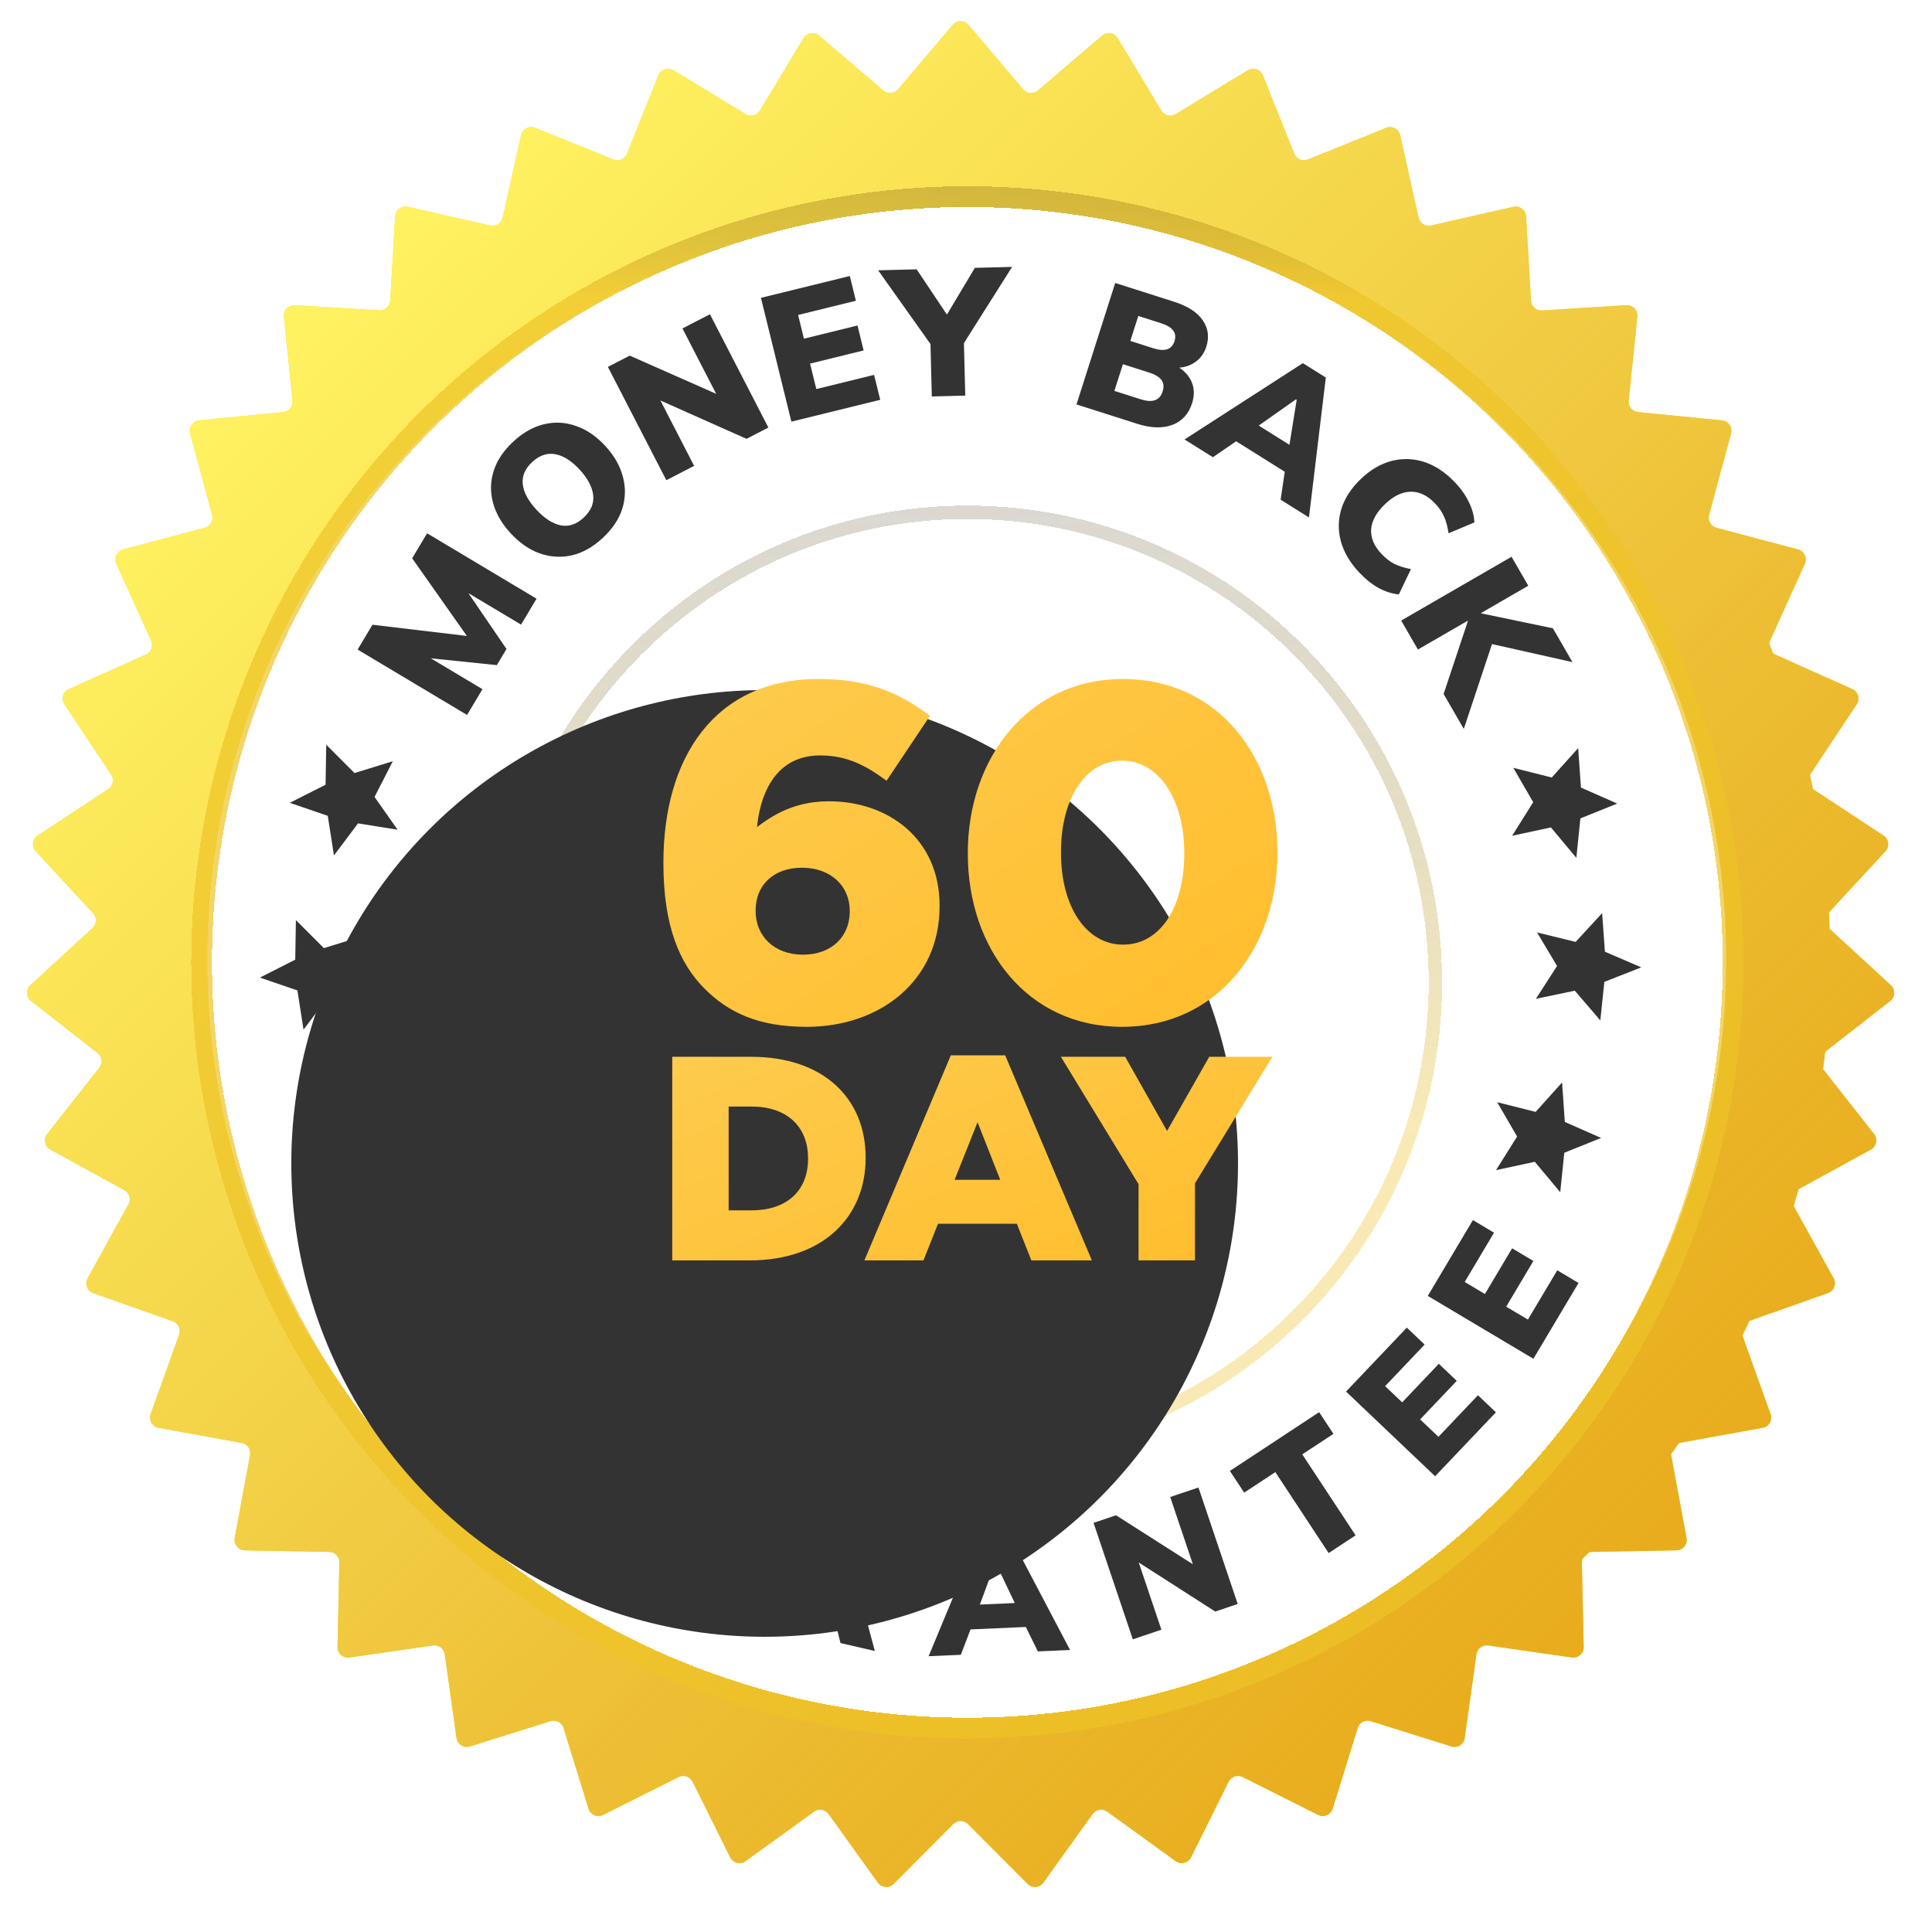 <svg width="186" height="186" viewBox="0 0 186 186" fill="none" xmlns="http://www.w3.org/2000/svg">
<path fill-rule="evenodd" clip-rule="evenodd" d="M87.506 7.371L87.507 7.371L87.83 6.99L91.719 2.4C92.119 1.929 92.846 1.929 93.245 2.4L97.135 6.99L97.458 7.371L97.458 7.371L98.504 8.605C98.862 9.028 99.495 9.079 99.916 8.719L101.146 7.669L101.147 7.669L101.526 7.344L106.102 3.438C106.572 3.037 107.289 3.154 107.608 3.683L110.711 8.837L110.969 9.265L110.969 9.265L111.803 10.651C112.089 11.126 112.706 11.277 113.179 10.99L114.562 10.151L114.562 10.151L114.989 9.891L120.132 6.77C120.66 6.449 121.35 6.679 121.579 7.253L123.815 12.838L124.001 13.302L124.001 13.302L124.602 14.804C124.808 15.318 125.392 15.567 125.906 15.359L127.405 14.753L127.406 14.752L127.869 14.565L133.446 12.309C134.018 12.077 134.662 12.415 134.797 13.018L136.108 18.889L136.217 19.377L136.217 19.377L136.57 20.956C136.69 21.496 137.227 21.836 137.767 21.713L139.344 21.355L139.345 21.355L139.832 21.244L145.699 19.912C146.301 19.775 146.882 20.212 146.918 20.828L147.271 26.834L147.3 27.333L147.3 27.333L147.395 28.948C147.427 29.501 147.903 29.922 148.455 29.888L150.07 29.787L150.07 29.787L150.569 29.756L156.573 29.382C157.19 29.343 157.693 29.868 157.63 30.482L157.015 36.467L156.964 36.964L156.964 36.964L156.798 38.573C156.741 39.124 157.143 39.616 157.694 39.671L159.304 39.83L159.304 39.83L159.801 39.88L165.788 40.474C166.403 40.535 166.816 41.133 166.655 41.729L165.087 47.538L164.957 48.02L164.957 48.02L164.535 49.582C164.391 50.117 164.709 50.667 165.244 50.809L166.807 51.225L166.808 51.225L167.29 51.353L173.104 52.9C173.701 53.059 174.013 53.716 173.758 54.279L171.279 59.76L171.073 60.215L171.073 60.216L170.407 61.69C170.368 61.776 170.342 61.864 170.329 61.953C170.453 62.263 170.576 62.574 170.697 62.886C170.761 62.936 170.832 62.98 170.909 63.014L172.385 63.675L172.386 63.676L172.842 63.88L178.332 66.339C178.896 66.592 179.098 67.29 178.757 67.805L175.43 72.818L175.154 73.234L175.154 73.234L174.26 74.582C174.256 74.588 174.252 74.594 174.248 74.601C174.349 75.055 174.446 75.511 174.539 75.968C174.54 75.968 174.542 75.969 174.543 75.97L175.894 76.86L175.895 76.86L176.312 77.135L181.337 80.443C181.853 80.782 181.94 81.504 181.521 81.957L177.433 86.372L177.094 86.738L177.094 86.739L176.067 87.847C176.096 88.371 176.12 88.895 176.138 89.421L177.243 90.436L177.243 90.436L177.611 90.774L182.04 94.846C182.495 95.264 182.466 95.99 181.979 96.37L177.236 100.072L176.842 100.379L176.842 100.379L175.713 101.261C175.652 101.82 175.586 102.376 175.514 102.931L176.396 104.053L176.396 104.053L176.705 104.446L180.424 109.175C180.806 109.66 180.66 110.373 180.119 110.67L174.844 113.563L174.406 113.803L174.405 113.803L173.158 114.487C173.006 115.03 172.848 115.57 172.685 116.108L173.376 117.357L173.376 117.358L173.618 117.795L176.53 123.059C176.829 123.6 176.571 124.28 175.989 124.486L170.318 126.495L169.848 126.662L169.847 126.662L168.424 127.166C168.203 127.637 167.977 128.104 167.746 128.57L168.261 130.005L168.261 130.006L168.429 130.476L170.459 136.139C170.668 136.721 170.304 137.35 169.696 137.461L163.777 138.534L163.285 138.624L163.285 138.624L161.693 138.912C161.673 138.916 161.654 138.92 161.634 138.925C161.385 139.285 161.132 139.643 160.877 139.998C160.88 140.025 160.884 140.052 160.889 140.078L161.183 141.669L161.183 141.669L161.274 142.16L162.369 148.076C162.482 148.684 162.022 149.247 161.404 149.258L155.389 149.368L154.89 149.377H154.889L153.272 149.407C153.16 149.409 153.052 149.43 152.952 149.466C152.75 149.673 152.547 149.88 152.343 150.085C152.306 150.193 152.288 150.309 152.29 150.429L152.326 152.046L152.326 152.047L152.337 152.546L152.469 158.561C152.482 159.178 151.938 159.66 151.327 159.572L145.372 158.716L144.878 158.645L144.877 158.645L143.276 158.415C142.728 158.336 142.22 158.718 142.143 159.266L141.919 160.868L141.919 160.869L141.849 161.363L141.015 167.321C140.929 167.933 140.315 168.322 139.725 168.137L133.985 166.337L133.508 166.187L133.508 166.187L131.964 165.703C131.436 165.537 130.874 165.832 130.71 166.361L130.231 167.907L130.231 167.907L130.084 168.384L128.304 174.131C128.121 174.721 127.453 175.006 126.9 174.729L121.523 172.031L121.077 171.807L121.076 171.807L119.63 171.082C119.135 170.834 118.533 171.035 118.286 171.531L117.566 172.979L117.566 172.979L117.344 173.427L114.665 178.814C114.39 179.367 113.685 179.541 113.184 179.179L108.309 175.654L107.904 175.361L107.904 175.361L106.593 174.413C106.144 174.088 105.518 174.19 105.195 174.64L104.252 175.954L104.251 175.955L103.96 176.36L100.452 181.248C100.092 181.75 99.368 181.808 98.931 181.371L94.685 177.109L94.333 176.755L94.332 176.755L93.191 175.609C92.8 175.217 92.165 175.217 91.774 175.609L90.632 176.755L90.632 176.755L90.279 177.109L86.033 181.371C85.597 181.808 84.872 181.75 84.512 181.248L81.004 176.36L80.713 175.955L80.713 175.954L79.769 174.64C79.447 174.19 78.82 174.088 78.371 174.413L77.06 175.361L77.06 175.361L76.655 175.653L71.78 179.179C71.28 179.541 70.574 179.367 70.299 178.814L67.621 173.427L67.398 172.979L67.398 172.979L66.678 171.531C66.431 171.035 65.829 170.834 65.334 171.082L63.888 171.807L63.888 171.807L63.441 172.031L58.064 174.729C57.512 175.006 56.843 174.721 56.66 174.131L54.881 168.384L54.733 167.907L54.733 167.907L54.254 166.361C54.091 165.832 53.528 165.537 53 165.703L51.456 166.187L51.456 166.187L50.979 166.337L45.239 168.137C44.649 168.322 44.035 167.933 43.949 167.321L43.115 161.363L43.045 160.869L43.045 160.868L42.821 159.266C42.744 158.718 42.236 158.336 41.688 158.415L40.087 158.645L40.087 158.645L39.593 158.716L33.638 159.572C33.026 159.66 32.482 159.178 32.495 158.561L32.627 152.546L32.638 152.047L32.638 152.046L32.674 150.429C32.686 149.875 32.246 149.417 31.692 149.407L30.075 149.377H30.075L29.575 149.368L23.56 149.258C22.942 149.247 22.483 148.684 22.595 148.076L23.69 142.16L23.781 141.669L23.781 141.669L24.076 140.078C24.177 139.534 23.816 139.011 23.271 138.912L21.679 138.624L21.679 138.624L21.187 138.534L15.268 137.461C14.66 137.35 14.296 136.721 14.505 136.139L16.535 130.476L16.703 130.006L16.703 130.005L17.249 128.483C17.436 127.961 17.164 127.388 16.642 127.203L15.117 126.662L15.117 126.662L14.646 126.495L8.975 124.486C8.393 124.28 8.135 123.6 8.434 123.059L11.346 117.795L11.588 117.358L11.588 117.357L12.371 115.942C12.639 115.457 12.463 114.847 11.977 114.581L10.559 113.803L10.558 113.803L10.12 113.563L4.846 110.67C4.304 110.373 4.159 109.66 4.54 109.175L8.259 104.446L8.568 104.053L8.568 104.053L9.568 102.781C9.91 102.346 9.834 101.715 9.397 101.375L8.122 100.379L8.122 100.379L7.728 100.072L2.986 96.37C2.499 95.99 2.469 95.264 2.924 94.846L7.353 90.774L7.721 90.436L7.722 90.436L8.912 89.341C9.32 88.967 9.346 88.332 8.97 87.926L7.871 86.739L7.87 86.738L7.531 86.372L3.444 81.957C3.024 81.504 3.112 80.782 3.628 80.443L8.652 77.135L9.07 76.86L9.07 76.86L10.421 75.97C10.884 75.666 11.011 75.043 10.705 74.582L9.81 73.234L9.81 73.234L9.534 72.818L6.208 67.805C5.866 67.29 6.068 66.592 6.632 66.339L12.123 63.88L12.579 63.676L12.579 63.675L14.055 63.014C14.56 62.788 14.786 62.194 14.558 61.69L13.891 60.216L13.891 60.215L13.685 59.76L11.206 54.279C10.951 53.716 11.263 53.059 11.86 52.9L17.674 51.353L18.157 51.225L18.157 51.225L19.721 50.809C20.256 50.667 20.573 50.117 20.429 49.582L20.007 48.02L20.007 48.02L19.877 47.538L18.309 41.729C18.149 41.133 18.561 40.535 19.176 40.474L25.163 39.88L25.66 39.83L25.66 39.83L27.27 39.671C27.821 39.616 28.223 39.124 28.166 38.573L28.001 36.964L28.001 36.964L27.95 36.467L27.334 30.482C27.271 29.868 27.774 29.343 28.391 29.382L34.395 29.756L34.894 29.787L34.894 29.787L36.509 29.888C37.062 29.922 37.537 29.501 37.569 28.948L37.664 27.333L37.664 27.333L37.693 26.834L38.046 20.828C38.082 20.212 38.663 19.775 39.266 19.912L45.132 21.244L45.619 21.355L45.62 21.355L47.197 21.713C47.737 21.836 48.274 21.496 48.395 20.956L48.747 19.377L48.747 19.377L48.856 18.889L50.167 13.018C50.302 12.415 50.946 12.077 51.519 12.309L57.096 14.565L57.559 14.752L57.559 14.753L59.059 15.359C59.572 15.567 60.156 15.318 60.362 14.804L60.963 13.302L60.963 13.302L61.149 12.838L63.385 7.253C63.615 6.679 64.304 6.449 64.832 6.77L69.975 9.891L70.402 10.151L70.403 10.151L71.785 10.99C72.259 11.277 72.875 11.126 73.161 10.651L73.995 9.265L73.996 9.265L74.253 8.837L77.356 3.683C77.675 3.154 78.392 3.037 78.862 3.438L83.438 7.344L83.818 7.669L83.818 7.669L85.048 8.719C85.469 9.079 86.103 9.028 86.46 8.605L87.506 7.371ZM166.191 92.377C166.191 132.224 133.544 164.693 93.065 164.693C52.587 164.693 19.94 132.224 19.94 92.377C19.94 52.53 52.587 20.061 93.065 20.061C133.544 20.061 166.191 52.53 166.191 92.377Z" fill="#FFD700"/>
<path fill-rule="evenodd" clip-rule="evenodd" d="M87.506 7.371L87.507 7.371L87.83 6.99L91.719 2.4C92.119 1.929 92.846 1.929 93.245 2.4L97.135 6.99L97.458 7.371L97.458 7.371L98.504 8.605C98.862 9.028 99.495 9.079 99.916 8.719L101.146 7.669L101.147 7.669L101.526 7.344L106.102 3.438C106.572 3.037 107.289 3.154 107.608 3.683L110.711 8.837L110.969 9.265L110.969 9.265L111.803 10.651C112.089 11.126 112.706 11.277 113.179 10.99L114.562 10.151L114.562 10.151L114.989 9.891L120.132 6.77C120.66 6.449 121.35 6.679 121.579 7.253L123.815 12.838L124.001 13.302L124.001 13.302L124.602 14.804C124.808 15.318 125.392 15.567 125.906 15.359L127.405 14.753L127.406 14.752L127.869 14.565L133.446 12.309C134.018 12.077 134.662 12.415 134.797 13.018L136.108 18.889L136.217 19.377L136.217 19.377L136.57 20.956C136.69 21.496 137.227 21.836 137.767 21.713L139.344 21.355L139.345 21.355L139.832 21.244L145.699 19.912C146.301 19.775 146.882 20.212 146.918 20.828L147.271 26.834L147.3 27.333L147.3 27.333L147.395 28.948C147.427 29.501 147.903 29.922 148.455 29.888L150.07 29.787L150.07 29.787L150.569 29.756L156.573 29.382C157.19 29.343 157.693 29.868 157.63 30.482L157.015 36.467L156.964 36.964L156.964 36.964L156.798 38.573C156.741 39.124 157.143 39.616 157.694 39.671L159.304 39.83L159.304 39.83L159.801 39.88L165.788 40.474C166.403 40.535 166.816 41.133 166.655 41.729L165.087 47.538L164.957 48.02L164.957 48.02L164.535 49.582C164.391 50.117 164.709 50.667 165.244 50.809L166.807 51.225L166.808 51.225L167.29 51.353L173.104 52.9C173.701 53.059 174.013 53.716 173.758 54.279L171.279 59.76L171.073 60.215L171.073 60.216L170.407 61.69C170.368 61.776 170.342 61.864 170.329 61.953C170.453 62.263 170.576 62.574 170.697 62.886C170.761 62.936 170.832 62.98 170.909 63.014L172.385 63.675L172.386 63.676L172.842 63.88L178.332 66.339C178.896 66.592 179.098 67.29 178.757 67.805L175.43 72.818L175.154 73.234L175.154 73.234L174.26 74.582C174.256 74.588 174.252 74.594 174.248 74.601C174.349 75.055 174.446 75.511 174.539 75.968C174.54 75.968 174.542 75.969 174.543 75.97L175.894 76.86L175.895 76.86L176.312 77.135L181.337 80.443C181.853 80.782 181.94 81.504 181.521 81.957L177.433 86.372L177.094 86.738L177.094 86.739L176.067 87.847C176.096 88.371 176.12 88.895 176.138 89.421L177.243 90.436L177.243 90.436L177.611 90.774L182.04 94.846C182.495 95.264 182.466 95.99 181.979 96.37L177.236 100.072L176.842 100.379L176.842 100.379L175.713 101.261C175.652 101.82 175.586 102.376 175.514 102.931L176.396 104.053L176.396 104.053L176.705 104.446L180.424 109.175C180.806 109.66 180.66 110.373 180.119 110.67L174.844 113.563L174.406 113.803L174.405 113.803L173.158 114.487C173.006 115.03 172.848 115.57 172.685 116.108L173.376 117.357L173.376 117.358L173.618 117.795L176.53 123.059C176.829 123.6 176.571 124.28 175.989 124.486L170.318 126.495L169.848 126.662L169.847 126.662L168.424 127.166C168.203 127.637 167.977 128.104 167.746 128.57L168.261 130.005L168.261 130.006L168.429 130.476L170.459 136.139C170.668 136.721 170.304 137.35 169.696 137.461L163.777 138.534L163.285 138.624L163.285 138.624L161.693 138.912C161.673 138.916 161.654 138.92 161.634 138.925C161.385 139.285 161.132 139.643 160.877 139.998C160.88 140.025 160.884 140.052 160.889 140.078L161.183 141.669L161.183 141.669L161.274 142.16L162.369 148.076C162.482 148.684 162.022 149.247 161.404 149.258L155.389 149.368L154.89 149.377H154.889L153.272 149.407C153.16 149.409 153.052 149.43 152.952 149.466C152.75 149.673 152.547 149.88 152.343 150.085C152.306 150.193 152.288 150.309 152.29 150.429L152.326 152.046L152.326 152.047L152.337 152.546L152.469 158.561C152.482 159.178 151.938 159.66 151.327 159.572L145.372 158.716L144.878 158.645L144.877 158.645L143.276 158.415C142.728 158.336 142.22 158.718 142.143 159.266L141.919 160.868L141.919 160.869L141.849 161.363L141.015 167.321C140.929 167.933 140.315 168.322 139.725 168.137L133.985 166.337L133.508 166.187L133.508 166.187L131.964 165.703C131.436 165.537 130.874 165.832 130.71 166.361L130.231 167.907L130.231 167.907L130.084 168.384L128.304 174.131C128.121 174.721 127.453 175.006 126.9 174.729L121.523 172.031L121.077 171.807L121.076 171.807L119.63 171.082C119.135 170.834 118.533 171.035 118.286 171.531L117.566 172.979L117.566 172.979L117.344 173.427L114.665 178.814C114.39 179.367 113.685 179.541 113.184 179.179L108.309 175.654L107.904 175.361L107.904 175.361L106.593 174.413C106.144 174.088 105.518 174.19 105.195 174.64L104.252 175.954L104.251 175.955L103.96 176.36L100.452 181.248C100.092 181.75 99.368 181.808 98.931 181.371L94.685 177.109L94.333 176.755L94.332 176.755L93.191 175.609C92.8 175.217 92.165 175.217 91.774 175.609L90.632 176.755L90.632 176.755L90.279 177.109L86.033 181.371C85.597 181.808 84.872 181.75 84.512 181.248L81.004 176.36L80.713 175.955L80.713 175.954L79.769 174.64C79.447 174.19 78.82 174.088 78.371 174.413L77.06 175.361L77.06 175.361L76.655 175.653L71.78 179.179C71.28 179.541 70.574 179.367 70.299 178.814L67.621 173.427L67.398 172.979L67.398 172.979L66.678 171.531C66.431 171.035 65.829 170.834 65.334 171.082L63.888 171.807L63.888 171.807L63.441 172.031L58.064 174.729C57.512 175.006 56.843 174.721 56.66 174.131L54.881 168.384L54.733 167.907L54.733 167.907L54.254 166.361C54.091 165.832 53.528 165.537 53 165.703L51.456 166.187L51.456 166.187L50.979 166.337L45.239 168.137C44.649 168.322 44.035 167.933 43.949 167.321L43.115 161.363L43.045 160.869L43.045 160.868L42.821 159.266C42.744 158.718 42.236 158.336 41.688 158.415L40.087 158.645L40.087 158.645L39.593 158.716L33.638 159.572C33.026 159.66 32.482 159.178 32.495 158.561L32.627 152.546L32.638 152.047L32.638 152.046L32.674 150.429C32.686 149.875 32.246 149.417 31.692 149.407L30.075 149.377H30.075L29.575 149.368L23.56 149.258C22.942 149.247 22.483 148.684 22.595 148.076L23.69 142.16L23.781 141.669L23.781 141.669L24.076 140.078C24.177 139.534 23.816 139.011 23.271 138.912L21.679 138.624L21.679 138.624L21.187 138.534L15.268 137.461C14.66 137.35 14.296 136.721 14.505 136.139L16.535 130.476L16.703 130.006L16.703 130.005L17.249 128.483C17.436 127.961 17.164 127.388 16.642 127.203L15.117 126.662L15.117 126.662L14.646 126.495L8.975 124.486C8.393 124.28 8.135 123.6 8.434 123.059L11.346 117.795L11.588 117.358L11.588 117.357L12.371 115.942C12.639 115.457 12.463 114.847 11.977 114.581L10.559 113.803L10.558 113.803L10.12 113.563L4.846 110.67C4.304 110.373 4.159 109.66 4.54 109.175L8.259 104.446L8.568 104.053L8.568 104.053L9.568 102.781C9.91 102.346 9.834 101.715 9.397 101.375L8.122 100.379L8.122 100.379L7.728 100.072L2.986 96.37C2.499 95.99 2.469 95.264 2.924 94.846L7.353 90.774L7.721 90.436L7.722 90.436L8.912 89.341C9.32 88.967 9.346 88.332 8.97 87.926L7.871 86.739L7.87 86.738L7.531 86.372L3.444 81.957C3.024 81.504 3.112 80.782 3.628 80.443L8.652 77.135L9.07 76.86L9.07 76.86L10.421 75.97C10.884 75.666 11.011 75.043 10.705 74.582L9.81 73.234L9.81 73.234L9.534 72.818L6.208 67.805C5.866 67.29 6.068 66.592 6.632 66.339L12.123 63.88L12.579 63.676L12.579 63.675L14.055 63.014C14.56 62.788 14.786 62.194 14.558 61.69L13.891 60.216L13.891 60.215L13.685 59.76L11.206 54.279C10.951 53.716 11.263 53.059 11.86 52.9L17.674 51.353L18.157 51.225L18.157 51.225L19.721 50.809C20.256 50.667 20.573 50.117 20.429 49.582L20.007 48.02L20.007 48.02L19.877 47.538L18.309 41.729C18.149 41.133 18.561 40.535 19.176 40.474L25.163 39.88L25.66 39.83L25.66 39.83L27.27 39.671C27.821 39.616 28.223 39.124 28.166 38.573L28.001 36.964L28.001 36.964L27.95 36.467L27.334 30.482C27.271 29.868 27.774 29.343 28.391 29.382L34.395 29.756L34.894 29.787L34.894 29.787L36.509 29.888C37.062 29.922 37.537 29.501 37.569 28.948L37.664 27.333L37.664 27.333L37.693 26.834L38.046 20.828C38.082 20.212 38.663 19.775 39.266 19.912L45.132 21.244L45.619 21.355L45.62 21.355L47.197 21.713C47.737 21.836 48.274 21.496 48.395 20.956L48.747 19.377L48.747 19.377L48.856 18.889L50.167 13.018C50.302 12.415 50.946 12.077 51.519 12.309L57.096 14.565L57.559 14.752L57.559 14.753L59.059 15.359C59.572 15.567 60.156 15.318 60.362 14.804L60.963 13.302L60.963 13.302L61.149 12.838L63.385 7.253C63.615 6.679 64.304 6.449 64.832 6.77L69.975 9.891L70.402 10.151L70.403 10.151L71.785 10.99C72.259 11.277 72.875 11.126 73.161 10.651L73.995 9.265L73.996 9.265L74.253 8.837L77.356 3.683C77.675 3.154 78.392 3.037 78.862 3.438L83.438 7.344L83.818 7.669L83.818 7.669L85.048 8.719C85.469 9.079 86.103 9.028 86.46 8.605L87.506 7.371ZM166.191 92.377C166.191 132.224 133.544 164.693 93.065 164.693C52.587 164.693 19.94 132.224 19.94 92.377C19.94 52.53 52.587 20.061 93.065 20.061C133.544 20.061 166.191 52.53 166.191 92.377Z" fill="url(#paint0_linear_443_121)"/>
<g filter="url(#filter0_d_443_121)">
<circle cx="92.702" cy="92.22" r="72.72" fill="white" shape-rendering="crispEdges"/>
<circle cx="92.702" cy="92.22" r="73.72" stroke="url(#paint1_linear_443_121)" stroke-width="2" shape-rendering="crispEdges"/>
</g>
<g filter="url(#filter1_di_443_121)">
<path d="M92.707 137.665C117.591 137.665 137.76 117.405 137.76 92.418C137.76 67.431 117.591 47.171 92.707 47.171C67.822 47.171 47.653 67.431 47.653 92.418C47.653 117.405 67.822 137.665 92.707 137.665Z" stroke="url(#paint2_linear_443_121)" stroke-width="1.291" shape-rendering="crispEdges"/>
</g>
<g filter="url(#filter2_i_443_121)">
<circle cx="92.553" cy="93.071" r="45.571" fill="#333333"/>
</g>
<g filter="url(#filter3_di_443_121)">
<path d="M77.668 95.144C73.068 95.144 70.17 93.81 67.824 91.464C65.432 89.072 63.868 85.438 63.868 79.412V79.32C63.868 69.292 68.744 61.656 78.818 61.656C83.372 61.656 86.408 62.852 89.536 65.198L85.35 71.454C83.372 69.982 81.532 69.016 78.956 69.016C74.31 69.016 73.114 73.34 72.884 75.916C74.954 74.306 77.07 73.432 79.83 73.432C85.488 73.432 90.456 77.02 90.456 83.46V83.552C90.456 90.728 84.706 95.144 77.668 95.144ZM77.3 88.198C80.106 88.198 81.808 86.404 81.808 84.058V83.966C81.808 81.62 80.014 79.826 77.208 79.826C74.402 79.826 72.746 81.574 72.746 83.92V84.012C72.746 86.358 74.494 88.198 77.3 88.198ZM108.033 95.144C98.879 95.144 93.175 87.6 93.175 78.492V78.4C93.175 69.292 98.971 61.656 108.125 61.656C117.279 61.656 122.983 69.2 122.983 78.308V78.4C122.983 87.508 117.233 95.144 108.033 95.144ZM108.125 87.232C111.713 87.232 114.013 83.598 114.013 78.492V78.4C114.013 73.248 111.575 69.522 108.033 69.522C104.491 69.522 102.145 73.156 102.145 78.308V78.4C102.145 83.598 104.583 87.232 108.125 87.232Z" fill="url(#paint3_linear_443_121)"/>
</g>
<g filter="url(#filter4_i_443_121)">
<path d="M64.718 119.485V99.885H72.306C79.278 99.885 83.338 103.889 83.338 109.573V109.629C83.338 115.313 79.222 119.485 72.194 119.485H64.718ZM72.362 104.673H70.15V114.669H72.362C75.638 114.669 77.794 112.877 77.794 109.713V109.657C77.794 106.493 75.638 104.673 72.362 104.673ZM83.221 119.485L91.537 99.745H96.773L105.117 119.485H99.293L97.893 115.957H90.305L88.905 119.485H83.221ZM91.901 111.729H96.297L94.113 106.185L91.901 111.729ZM109.613 119.485V112.149L102.137 99.885H108.325L112.357 107.025L116.417 99.885H122.493L115.045 112.065V119.485H109.613Z" fill="url(#paint4_linear_443_121)"/>
</g>
<path d="M147.627 130.813L137.458 124.762L141.801 117.464L143.835 118.674L141.011 123.419L142.959 124.578L145.576 120.179L147.624 121.397L145.007 125.797L147.098 127.041L149.922 122.296L151.97 123.515L147.627 130.813Z" fill="#333333"/>
<path d="M138.165 142.123L129.588 133.971L135.439 127.815L137.154 129.445L133.35 133.448L134.993 135.009L138.519 131.298L140.247 132.94L136.72 136.651L138.484 138.328L142.288 134.325L144.016 135.967L138.165 142.123Z" fill="#333333"/>
<path d="M127.914 149.519L122.781 141.725L119.781 143.701L118.405 141.612L126.998 135.953L128.374 138.042L125.374 140.017L130.507 147.811L127.914 149.519Z" fill="#333333"/>
<path d="M109.059 157.823L105.28 146.61L107.443 145.881L115.496 151.014L115.035 151.169L112.66 144.123L115.38 143.207L119.159 154.42L116.996 155.149L108.975 150.005L109.436 149.85L111.811 156.896L109.059 157.823Z" fill="#333333"/>
<path d="M89.402 159.449L94.414 147.384L96.929 147.273L103.018 158.849L99.916 158.986L98.347 155.796L99.575 156.598L92.633 156.904L93.769 155.998L92.504 159.313L89.402 159.449ZM95.796 150.515L94.04 155.28L93.536 154.513L98.449 154.296L98.064 155.102L95.879 150.511L95.796 150.515Z" fill="#333333"/>
<path d="M73.84 156.543L76.508 145.015L81.954 146.275C83.284 146.583 84.235 147.137 84.808 147.936C85.392 148.737 85.554 149.699 85.294 150.822C85.12 151.574 84.808 152.179 84.357 152.638C83.909 153.085 83.34 153.384 82.65 153.535C81.963 153.674 81.189 153.644 80.328 153.445L80.57 153.07L81.388 153.26C81.867 153.371 82.262 153.6 82.572 153.947C82.882 154.295 83.103 154.731 83.234 155.255L84.223 158.947L80.92 158.182L79.891 154.068C79.827 153.8 79.685 153.595 79.465 153.452C79.257 153.312 79.005 153.208 78.711 153.139L77.86 152.943L76.865 157.243L73.84 156.543ZM78.356 150.801L80.253 151.24C80.842 151.376 81.315 151.365 81.673 151.207C82.034 151.038 82.269 150.719 82.377 150.25C82.483 149.792 82.41 149.413 82.158 149.114C81.906 148.814 81.485 148.596 80.897 148.46L79 148.021L78.356 150.801Z" fill="#333333"/>
<path d="M56.127 147.891L66.654 140.153L68.865 141.358L68.094 154.414L65.367 152.928L65.673 149.386L66.31 150.708L60.209 147.382L61.65 147.193L58.853 149.377L56.127 147.891ZM66.218 143.547L62.252 146.719L62.217 145.801L66.535 148.155L65.789 148.647L66.292 143.587L66.218 143.547Z" fill="#333333"/>
<path d="M47.746 140.531C46.486 139.291 45.847 138.049 45.83 136.807C45.812 135.565 46.411 134.326 47.628 133.09L52.397 128.246L54.598 130.412L49.817 135.268C49.213 135.883 48.881 136.475 48.822 137.045C48.771 137.607 49.017 138.155 49.559 138.689C50.102 139.222 50.653 139.459 51.215 139.4C51.784 139.332 52.371 138.991 52.975 138.377L57.755 133.521L59.932 135.664L55.164 140.508C53.947 141.744 52.722 142.367 51.487 142.377C50.253 142.386 49.006 141.771 47.746 140.531Z" fill="#333333"/>
<path d="M37.279 126.897C36.598 125.701 36.242 124.565 36.209 123.49C36.182 122.424 36.44 121.453 36.984 120.576C37.534 119.71 38.334 118.978 39.384 118.38C40.474 117.76 41.547 117.452 42.605 117.455C43.678 117.463 44.679 117.775 45.609 118.391C46.539 119.008 47.35 119.924 48.042 121.139C48.468 121.888 48.757 122.599 48.909 123.273C49.066 123.956 49.098 124.601 49.005 125.207L46.475 125.546C46.508 125.128 46.5 124.753 46.452 124.42C46.419 124.091 46.347 123.771 46.235 123.462C46.129 123.162 45.973 122.832 45.769 122.472C45.193 121.46 44.499 120.851 43.686 120.644C42.888 120.442 41.988 120.625 40.987 121.195C39.995 121.76 39.376 122.415 39.13 123.16C38.885 123.904 39.044 124.773 39.609 125.765C39.78 126.066 39.995 126.375 40.252 126.692C40.516 127.019 40.811 127.334 41.138 127.637L39.901 127.704L42.352 126.309L41.14 124.179L43.007 123.116L45.472 127.449L40.323 130.379C39.745 129.975 39.191 129.466 38.662 128.853C38.139 128.249 37.678 127.598 37.279 126.897Z" fill="#333333"/>
<path d="M134.896 59.744L145.522 53.601L147.134 56.39L142.582 59.021L142.599 59.051L149.504 60.489L151.386 63.745L142.814 61.823L143.914 61.187L140.925 70.174L138.982 66.813L141.318 59.792L141.301 59.762L136.508 62.532L134.896 59.744Z" fill="#333333"/>
<path d="M130.915 55.175C129.995 54.209 129.387 53.192 129.093 52.126C128.806 51.069 128.823 50.018 129.144 48.975C129.473 47.941 130.099 46.983 131.024 46.102C131.948 45.221 132.93 44.646 133.971 44.376C135.029 44.106 136.079 44.139 137.121 44.476C138.172 44.822 139.158 45.478 140.078 46.444C140.663 47.057 141.111 47.696 141.424 48.361C141.744 49.017 141.918 49.661 141.943 50.294L139.455 51.342C139.364 50.691 139.217 50.15 139.014 49.718C138.828 49.287 138.538 48.865 138.146 48.454C137.425 47.697 136.646 47.326 135.808 47.338C134.987 47.351 134.165 47.75 133.341 48.535C132.51 49.327 132.063 50.138 132.002 50.965C131.957 51.793 132.295 52.585 133.016 53.342C133.408 53.753 133.811 54.067 134.225 54.282C134.655 54.498 135.192 54.667 135.838 54.789L134.671 57.224C134.04 57.167 133.4 56.967 132.752 56.623C132.112 56.271 131.5 55.788 130.915 55.175Z" fill="#333333"/>
<path d="M114.042 42.308L125.429 34.961L127.641 36.348L126.019 49.817L123.29 48.106L123.83 44.459L124.406 45.868L118.299 42.039L119.804 41.934L116.77 44.019L114.042 42.308ZM124.763 38.448L120.457 41.481L120.479 40.529L124.801 43.239L123.997 43.701L124.837 38.494L124.763 38.448Z" fill="#333333"/>
<path d="M103.637 38.937L107.365 27.243L113.038 29.052C114.342 29.468 115.257 30.058 115.781 30.822C116.316 31.589 116.435 32.437 116.139 33.366C115.92 34.052 115.529 34.572 114.965 34.928C114.411 35.288 113.758 35.445 113.005 35.4L113.09 35.135C113.873 35.543 114.407 36.066 114.691 36.705C114.989 37.336 115.013 38.044 114.762 38.829C114.435 39.858 113.799 40.55 112.857 40.908C111.918 41.254 110.797 41.219 109.492 40.803L103.637 38.937ZM107.286 37.633L109.808 38.437C110.383 38.62 110.842 38.651 111.185 38.529C111.54 38.411 111.787 38.13 111.929 37.688C112.073 37.235 112.033 36.863 111.809 36.572C111.596 36.285 111.202 36.05 110.627 35.866L108.106 35.062L107.286 37.633ZM108.82 32.823L110.993 33.516C111.579 33.703 112.036 33.739 112.365 33.625C112.705 33.514 112.94 33.254 113.071 32.845C113.201 32.435 113.158 32.093 112.942 31.817C112.74 31.533 112.346 31.298 111.76 31.111L109.587 30.418L108.82 32.823Z" fill="#333333"/>
<path d="M89.709 38.169L89.56 32.304L90.249 34.063L84.541 26.023L88.248 25.929L91.489 30.775L90.862 30.791L93.852 25.787L97.437 25.695L92.181 34.014L92.779 32.222L92.929 38.087L89.709 38.169Z" fill="#333333"/>
<path d="M76.188 40.593L73.259 28.674L81.814 26.572L82.399 28.955L76.837 30.322L77.398 32.605L82.554 31.337L83.144 33.738L77.988 35.005L78.59 37.457L84.152 36.09L84.742 38.491L76.188 40.593Z" fill="#333333"/>
<path d="M64.149 46.23L58.523 35.322L60.627 34.237L69.686 38.242L69.237 38.473L65.702 31.619L68.348 30.254L73.974 41.162L71.87 42.248L62.842 38.227L63.291 37.995L66.826 44.849L64.149 46.23Z" fill="#333333"/>
<path d="M49.163 51.339C48.298 50.4 47.73 49.416 47.46 48.386C47.183 47.348 47.208 46.322 47.537 45.309C47.866 44.296 48.496 43.361 49.427 42.504C50.366 41.639 51.353 41.084 52.39 40.839C53.427 40.594 54.451 40.652 55.463 41.014C56.476 41.36 57.415 42.002 58.279 42.941C59.137 43.871 59.7 44.859 59.969 45.906C60.247 46.944 60.225 47.974 59.904 48.995C59.575 50.008 58.941 50.948 58.002 51.813C57.071 52.67 56.088 53.221 55.051 53.466C54.015 53.694 52.986 53.632 51.966 53.278C50.954 52.916 50.02 52.269 49.163 51.339ZM51.634 49.062C52.412 49.908 53.193 50.412 53.974 50.575C54.748 50.73 55.485 50.486 56.185 49.841C56.885 49.196 57.194 48.477 57.111 47.686C57.021 46.885 56.587 46.062 55.808 45.217C55.03 44.372 54.249 43.876 53.467 43.729C52.684 43.582 51.943 43.831 51.243 44.475C50.543 45.12 50.239 45.835 50.33 46.619C50.413 47.394 50.848 48.209 51.634 49.062Z" fill="#333333"/>
<path d="M44.966 68.831L34.43 62.536L35.858 60.145L45.648 61.309L45.353 61.802L39.68 53.748L41.118 51.342L51.654 57.638L50.163 60.133L43.707 56.276L44.091 55.633L48.761 62.48L47.832 64.034L39.581 63.181L39.992 62.493L46.448 66.35L44.966 68.831Z" fill="#333333"/>
<g clip-path="url(#clip0_443_121)">
<g clip-path="url(#clip1_443_121)">
<path d="M34.468 79.269L38.28 79.881L36.059 76.724L37.819 73.284L34.131 74.422L31.409 71.697L31.344 75.548L27.901 77.291L31.556 78.543L32.151 82.357L34.468 79.269Z" fill="#333333"/>
</g>
</g>
<path d="M31.514 96.072L35.283 96.676L33.086 93.554L34.826 90.153L31.18 91.278L28.488 88.584L28.424 92.391L25.019 94.115L28.633 95.353L29.222 99.125L31.514 96.072Z" fill="#333333"/>
<path d="M35.744 112.432L39.514 113.036L37.317 109.914L39.057 106.513L35.411 107.638L32.719 104.944L32.655 108.752L29.25 110.475L32.864 111.713L33.453 115.485L35.744 112.432Z" fill="#333333"/>
<path d="M147.76 111.85L150.209 114.778L150.598 110.98L154.142 109.554L150.651 108.012L150.386 104.213L147.84 107.045L144.14 106.114L146.057 109.418L144.027 112.652L147.76 111.85Z" fill="#333333"/>
<path d="M151.611 95.376L154.067 98.238L154.457 94.526L158.011 93.132L154.51 91.625L154.244 87.911L151.691 90.68L147.979 89.769L149.902 92.999L147.867 96.16L151.611 95.376Z" fill="#333333"/>
<path d="M149.311 79.659L151.76 82.587L152.149 78.789L155.693 77.363L152.202 75.821L151.937 72.022L149.392 74.854L145.691 73.923L147.608 77.228L145.579 80.461L149.311 79.659Z" fill="#333333"/>
<defs>
<filter id="filter0_d_443_121" x="16.691" y="16.209" width="152.883" height="152.883" filterUnits="userSpaceOnUse" color-interpolation-filters="sRGB">
<feFlood flood-opacity="0" result="BackgroundImageFix"/>
<feColorMatrix in="SourceAlpha" type="matrix" values="0 0 0 0 0 0 0 0 0 0 0 0 0 0 0 0 0 0 127 0" result="hardAlpha"/>
<feOffset dx="0.43" dy="0.43"/>
<feGaussianBlur stdDeviation="0.861"/>
<feComposite in2="hardAlpha" operator="out"/>
<feColorMatrix type="matrix" values="0 0 0 0 0.608 0 0 0 0 0.564 0 0 0 0 0.162 0 0 0 0.25 0"/>
<feBlend mode="normal" in2="BackgroundImageFix" result="effect1_dropShadow_443_121"/>
<feBlend mode="normal" in="SourceGraphic" in2="effect1_dropShadow_443_121" result="shape"/>
</filter>
<filter id="filter1_di_443_121" x="45.717" y="45.234" width="94.841" height="95.228" filterUnits="userSpaceOnUse" color-interpolation-filters="sRGB">
<feFlood flood-opacity="0" result="BackgroundImageFix"/>
<feColorMatrix in="SourceAlpha" type="matrix" values="0 0 0 0 0 0 0 0 0 0 0 0 0 0 0 0 0 0 127 0" result="hardAlpha"/>
<feOffset dx="0.43" dy="0.43"/>
<feGaussianBlur stdDeviation="0.861"/>
<feComposite in2="hardAlpha" operator="out"/>
<feColorMatrix type="matrix" values="0 0 0 0 0.608 0 0 0 0 0.564 0 0 0 0 0.162 0 0 0 0.25 0"/>
<feBlend mode="normal" in2="BackgroundImageFix" result="effect1_dropShadow_443_121"/>
<feBlend mode="normal" in="SourceGraphic" in2="effect1_dropShadow_443_121" result="shape"/>
<feColorMatrix in="SourceAlpha" type="matrix" values="0 0 0 0 0 0 0 0 0 0 0 0 0 0 0 0 0 0 127 0" result="hardAlpha"/>
<feOffset dy="1.721"/>
<feGaussianBlur stdDeviation="0.861"/>
<feComposite in2="hardAlpha" operator="arithmetic" k2="-1" k3="1"/>
<feColorMatrix type="matrix" values="0 0 0 0 0 0 0 0 0 0 0 0 0 0 0 0 0 0 0.25 0"/>
<feBlend mode="normal" in2="shape" result="effect2_innerShadow_443_121"/>
</filter>
<filter id="filter2_i_443_121" x="28.046" y="47.5" width="110.079" height="110.079" filterUnits="userSpaceOnUse" color-interpolation-filters="sRGB">
<feFlood flood-opacity="0" result="BackgroundImageFix"/>
<feBlend mode="normal" in="SourceGraphic" in2="BackgroundImageFix" result="shape"/>
<feColorMatrix in="SourceAlpha" type="matrix" values="0 0 0 0 0 0 0 0 0 0 0 0 0 0 0 0 0 0 127 0" result="hardAlpha"/>
<feOffset dx="-18.936" dy="18.936"/>
<feGaussianBlur stdDeviation="18.936"/>
<feComposite in2="hardAlpha" operator="arithmetic" k2="-1" k3="1"/>
<feColorMatrix type="matrix" values="0 0 0 0 0.078 0 0 0 0 0.078 0 0 0 0 0.078 0 0 0 0.2 0"/>
<feBlend mode="normal" in2="shape" result="effect1_innerShadow_443_121"/>
</filter>
<filter id="filter3_di_443_121" x="62.012" y="61.656" width="62.828" height="37.201" filterUnits="userSpaceOnUse" color-interpolation-filters="sRGB">
<feFlood flood-opacity="0" result="BackgroundImageFix"/>
<feColorMatrix in="SourceAlpha" type="matrix" values="0 0 0 0 0 0 0 0 0 0 0 0 0 0 0 0 0 0 127 0" result="hardAlpha"/>
<feOffset dy="1.856"/>
<feGaussianBlur stdDeviation="0.928"/>
<feComposite in2="hardAlpha" operator="out"/>
<feColorMatrix type="matrix" values="0 0 0 0 0 0 0 0 0 0 0 0 0 0 0 0 0 0 0.25 0"/>
<feBlend mode="normal" in2="BackgroundImageFix" result="effect1_dropShadow_443_121"/>
<feBlend mode="normal" in="SourceGraphic" in2="effect1_dropShadow_443_121" result="shape"/>
<feColorMatrix in="SourceAlpha" type="matrix" values="0 0 0 0 0 0 0 0 0 0 0 0 0 0 0 0 0 0 127 0" result="hardAlpha"/>
<feOffset dy="1.856"/>
<feGaussianBlur stdDeviation="0.928"/>
<feComposite in2="hardAlpha" operator="arithmetic" k2="-1" k3="1"/>
<feColorMatrix type="matrix" values="0 0 0 0 0 0 0 0 0 0 0 0 0 0 0 0 0 0 0.25 0"/>
<feBlend mode="normal" in2="shape" result="effect2_innerShadow_443_121"/>
</filter>
<filter id="filter4_i_443_121" x="64.718" y="99.745" width="57.775" height="21.596" filterUnits="userSpaceOnUse" color-interpolation-filters="sRGB">
<feFlood flood-opacity="0" result="BackgroundImageFix"/>
<feBlend mode="normal" in="SourceGraphic" in2="BackgroundImageFix" result="shape"/>
<feColorMatrix in="SourceAlpha" type="matrix" values="0 0 0 0 0 0 0 0 0 0 0 0 0 0 0 0 0 0 127 0" result="hardAlpha"/>
<feOffset dy="1.856"/>
<feGaussianBlur stdDeviation="0.928"/>
<feComposite in2="hardAlpha" operator="arithmetic" k2="-1" k3="1"/>
<feColorMatrix type="matrix" values="0 0 0 0 0 0 0 0 0 0 0 0 0 0 0 0 0 0 0.25 0"/>
<feBlend mode="normal" in2="shape" result="effect1_innerShadow_443_121"/>
</filter>
<linearGradient id="paint0_linear_443_121" x1="154.482" y1="160.5" x2="26.514" y2="32.355" gradientUnits="userSpaceOnUse">
<stop stop-color="#E2A123" stop-opacity="0.8"/>
<stop offset="0.513" stop-color="#F1CB42"/>
<stop offset="1" stop-color="#FFF260"/>
</linearGradient>
<linearGradient id="paint1_linear_443_121" x1="92.507" y1="-1.166" x2="92.702" y2="164.94" gradientUnits="userSpaceOnUse">
<stop/>
<stop offset="0" stop-color="#3E3B31" stop-opacity="0.2"/>
<stop offset="0.177" stop-color="#EFC327" stop-opacity="0.7"/>
</linearGradient>
<linearGradient id="paint2_linear_443_121" x1="92.587" y1="35.142" x2="92.707" y2="137.02" gradientUnits="userSpaceOnUse">
<stop/>
<stop offset="0" stop-color="#3E3B31" stop-opacity="0.2"/>
<stop offset="0.708" stop-color="#EFC327" stop-opacity="0.34"/>
</linearGradient>
<linearGradient id="paint3_linear_443_121" x1="122.624" y1="95.749" x2="90.501" y2="45.994" gradientUnits="userSpaceOnUse">
<stop stop-color="#FFBD2C"/>
<stop offset="1" stop-color="#FECB4D"/>
</linearGradient>
<linearGradient id="paint4_linear_443_121" x1="120.736" y1="120.457" x2="105.202" y2="83.389" gradientUnits="userSpaceOnUse">
<stop stop-color="#FFBD2C"/>
<stop offset="1" stop-color="#FECB4D"/>
</linearGradient>
<clipPath id="clip0_443_121">
<rect width="15.514" height="15.514" fill="white" transform="translate(21.15 71.087) rotate(-17.633)"/>
</clipPath>
<clipPath id="clip1_443_121">
<rect width="12.836" height="12.836" fill="white" transform="translate(25.058 73.11) rotate(-21.999)"/>
</clipPath>
</defs>
</svg>
